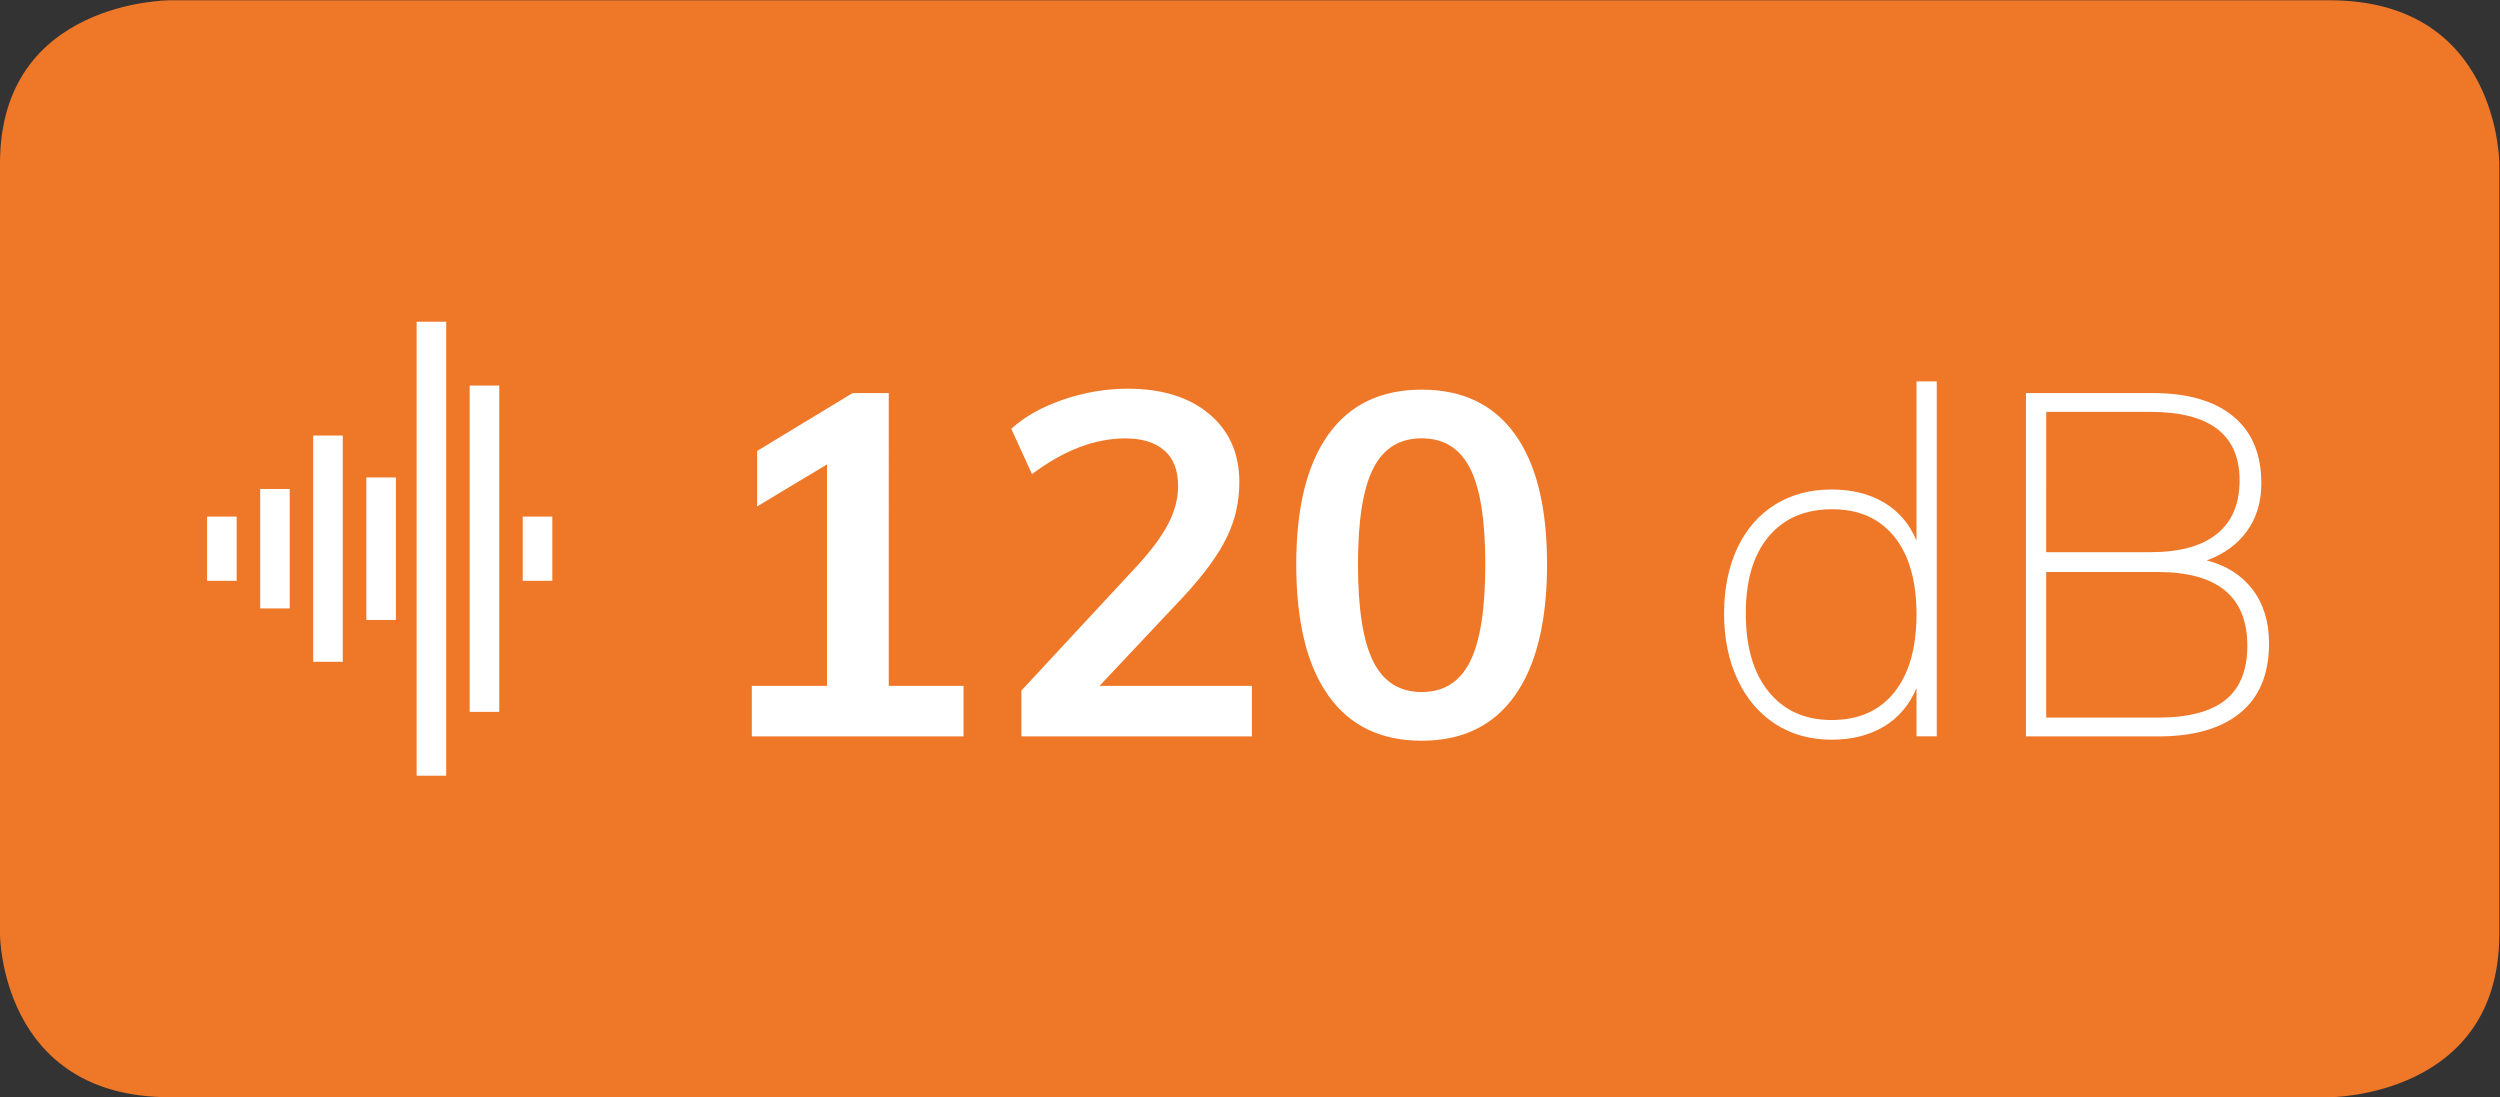 <?xml version="1.0" encoding="UTF-8" standalone="no"?>
<svg
   xmlns:dc="http://purl.org/dc/elements/1.1/"
   xmlns:cc="http://creativecommons.org/ns#"
   xmlns:rdf="http://www.w3.org/1999/02/22-rdf-syntax-ns#"
   xmlns:svg="http://www.w3.org/2000/svg"
   xmlns="http://www.w3.org/2000/svg"
   viewBox="0 0 45.723 20.067"
   height="20.067"
   width="45.723"
   xml:space="preserve"
   id="svg2"
   version="1.1"><rect x="0" y="0" width="45.723" height="20.067" fill="#333333" stroke="none"/><defs
     id="defs6"><clipPath
       id="clipPath18"
       clipPathUnits="userSpaceOnUse"><path
         id="path16"
         d="M 0,0 H 34.292 V 15.05 H 0 Z" /></clipPath><clipPath
       id="clipPath34"
       clipPathUnits="userSpaceOnUse"><path
         id="path32"
         d="M 0,15.05 H 34.292 V 0 H 0 Z" /></clipPath><clipPath
       id="clipPath58"
       clipPathUnits="userSpaceOnUse"><path
         id="path56"
         d="M 0,0 H 34.292 V 15.05 H 0 Z" /></clipPath></defs><g
     transform="matrix(1.333,0,0,-1.333,0,20.067)"
     id="g10"><g
       id="g12"><g
         clip-path="url(#clipPath18)"
         id="g14"><g
           transform="translate(2.328,15.05)"
           id="g20"><path
             id="path22"
             style="fill:#ef7728;fill-opacity:1;fill-rule:nonzero;stroke:none"
             d="m 0,0 c 0,0 -2.328,0 -2.328,-2.237 v -10.576 c 0,0 0,-2.237 2.328,-2.237 h 29.637 c 0,0 2.326,0 2.326,2.237 v 10.576 c 0,0 0,2.237 -2.326,2.237 H 0" /></g></g></g><g
       transform="translate(12.194,5.644)"
       id="g24"><path
         id="path26"
         style="fill:#ffffff;fill-opacity:1;fill-rule:nonzero;stroke:none"
         d="M 0,0 H 1.026 V -0.694 H -1.879 V 0 h 1.032 V 3.038 L -1.806,2.462 v 0.761 l 1.31,0.794 0.496,0 z" /></g><g
       id="g28"><g
         clip-path="url(#clipPath34)"
         id="g30"><g
           transform="translate(17.177,5.644)"
           id="g36"><path
             id="path38"
             style="fill:#ffffff;fill-opacity:1;fill-rule:nonzero;stroke:none"
             d="m 0,0 v -0.694 h -3.163 v 0.629 l 1.601,1.726 c 0.19,0.208 0.329,0.397 0.417,0.569 0.088,0.172 0.132,0.342 0.132,0.51 0,0.216 -0.062,0.379 -0.188,0.489 -0.126,0.111 -0.305,0.166 -0.539,0.166 -0.415,0 -0.841,-0.163 -1.278,-0.49 l -0.284,0.622 c 0.185,0.168 0.424,0.302 0.715,0.401 0.291,0.099 0.584,0.149 0.88,0.149 0.472,0 0.846,-0.116 1.122,-0.348 C -0.31,3.498 -0.173,3.186 -0.173,2.793 -0.173,2.524 -0.23,2.27 -0.348,2.032 -0.464,1.793 -0.66,1.527 -0.933,1.231 L -2.091,0 Z" /></g><g
           transform="translate(20.171,5.979)"
           id="g40"><path
             id="path42"
             style="fill:#ffffff;fill-opacity:1;fill-rule:nonzero;stroke:none"
             d="M 0,0 C 0.139,0.281 0.208,0.725 0.208,1.334 0.208,1.934 0.139,2.372 0,2.647 -0.14,2.923 -0.361,3.061 -0.665,3.061 -0.97,3.061 -1.191,2.923 -1.33,2.647 -1.47,2.372 -1.539,1.934 -1.539,1.334 -1.539,0.725 -1.47,0.281 -1.33,0 c 0.139,-0.279 0.36,-0.42 0.665,-0.42 0.304,0 0.525,0.141 0.665,0.42 m -1.945,-0.469 c -0.294,0.412 -0.441,1.013 -0.441,1.803 0,0.776 0.147,1.37 0.441,1.78 0.293,0.41 0.719,0.615 1.28,0.615 0.56,0 0.986,-0.204 1.28,-0.612 0.293,-0.408 0.44,-1.002 0.44,-1.783 0,-0.785 -0.147,-1.386 -0.44,-1.8 -0.294,-0.415 -0.72,-0.622 -1.28,-0.622 -0.561,0 -0.987,0.206 -1.28,0.619" /></g><g
           transform="translate(25.991,5.556)"
           id="g44"><path
             id="path46"
             style="fill:#ffffff;fill-opacity:1;fill-rule:nonzero;stroke:none"
             d="m 0,0 c 0.202,0.254 0.304,0.61 0.304,1.069 0,0.458 -0.102,0.813 -0.304,1.065 -0.203,0.251 -0.487,0.377 -0.854,0.377 -0.371,0 -0.661,-0.125 -0.87,-0.374 -0.21,-0.249 -0.314,-0.601 -0.314,-1.055 0,-0.459 0.104,-0.817 0.314,-1.075 0.209,-0.258 0.497,-0.388 0.864,-0.388 0.37,0 0.657,0.127 0.86,0.381 m 0.582,4.265 v -4.87 H 0.304 v 0.662 c -0.097,-0.23 -0.245,-0.406 -0.447,-0.527 -0.201,-0.121 -0.44,-0.181 -0.717,-0.181 -0.291,0 -0.548,0.071 -0.771,0.214 -0.223,0.144 -0.396,0.346 -0.519,0.609 -0.124,0.263 -0.186,0.566 -0.186,0.91 0,0.339 0.061,0.638 0.182,0.897 0.121,0.257 0.294,0.456 0.516,0.595 0.223,0.139 0.482,0.208 0.778,0.208 0.277,0 0.516,-0.059 0.717,-0.178 0.202,-0.119 0.35,-0.293 0.447,-0.523 v 2.184 z" /></g><g
           transform="translate(30.533,5.45)"
           id="g48"><path
             id="path50"
             style="fill:#ffffff;fill-opacity:1;fill-rule:nonzero;stroke:none"
             d="m 0,0 c 0.201,0.16 0.301,0.409 0.301,0.744 0,0.675 -0.41,1.012 -1.231,1.012 h -1.528 v -1.998 h 1.528 c 0.419,0 0.729,0.081 0.93,0.242 m -2.458,2.028 h 1.429 c 0.401,0 0.706,0.083 0.913,0.251 0.208,0.168 0.311,0.412 0.311,0.735 0,0.626 -0.408,0.939 -1.224,0.939 H -2.458 Z M 0.374,1.515 C 0.523,1.318 0.599,1.073 0.599,0.777 0.599,0.358 0.468,0.04 0.205,-0.176 -0.058,-0.392 -0.434,-0.5 -0.923,-0.5 h -1.813 v 4.711 h 1.74 c 0.476,0 0.844,-0.106 1.101,-0.317 C 0.364,3.682 0.493,3.375 0.493,2.974 0.493,2.718 0.428,2.5 0.298,2.319 0.168,2.138 -0.017,2.003 -0.255,1.915 0.015,1.845 0.224,1.711 0.374,1.515" /></g></g></g><g
       id="g52"><g
         clip-path="url(#clipPath58)"
         id="g54"><g
           transform="translate(4.297,9.078)"
           id="g60"><path
             id="path62"
             style="fill:#ffffff;fill-opacity:1;fill-rule:nonzero;stroke:none"
             d="M 0,0 V -3.104 H 0.406 V 0" /></g><g
           transform="translate(5.026,8.503)"
           id="g64"><path
             id="path66"
             style="fill:#ffffff;fill-opacity:1;fill-rule:nonzero;stroke:none"
             d="M 0,0 V -1.955 H 0.406 V 0" /></g><g
           transform="translate(3.57,8.345)"
           id="g68"><path
             id="path70"
             style="fill:#ffffff;fill-opacity:1;fill-rule:nonzero;stroke:none"
             d="M 0,0 V -1.639 H 0.405 V 0" /></g><g
           transform="translate(5.716,10.64)"
           id="g72"><path
             id="path74"
             style="fill:#ffffff;fill-opacity:1;fill-rule:nonzero;stroke:none"
             d="M 0,0 V -6.229 H 0.406 V 0" /></g><g
           transform="translate(6.444,9.764)"
           id="g76"><path
             id="path78"
             style="fill:#ffffff;fill-opacity:1;fill-rule:nonzero;stroke:none"
             d="M 0,0 V -4.477 H 0.406 V 0" /></g><g
           transform="translate(7.172,7.966)"
           id="g80"><path
             id="path82"
             style="fill:#ffffff;fill-opacity:1;fill-rule:nonzero;stroke:none"
             d="M 0,0 V -0.881 H 0.406 V 0" /></g><g
           transform="translate(2.841,7.966)"
           id="g84"><path
             id="path86"
             style="fill:#ffffff;fill-opacity:1;fill-rule:nonzero;stroke:none"
             d="M 0,0 V -0.881 H 0.406 V 0" /></g></g></g></g></svg>